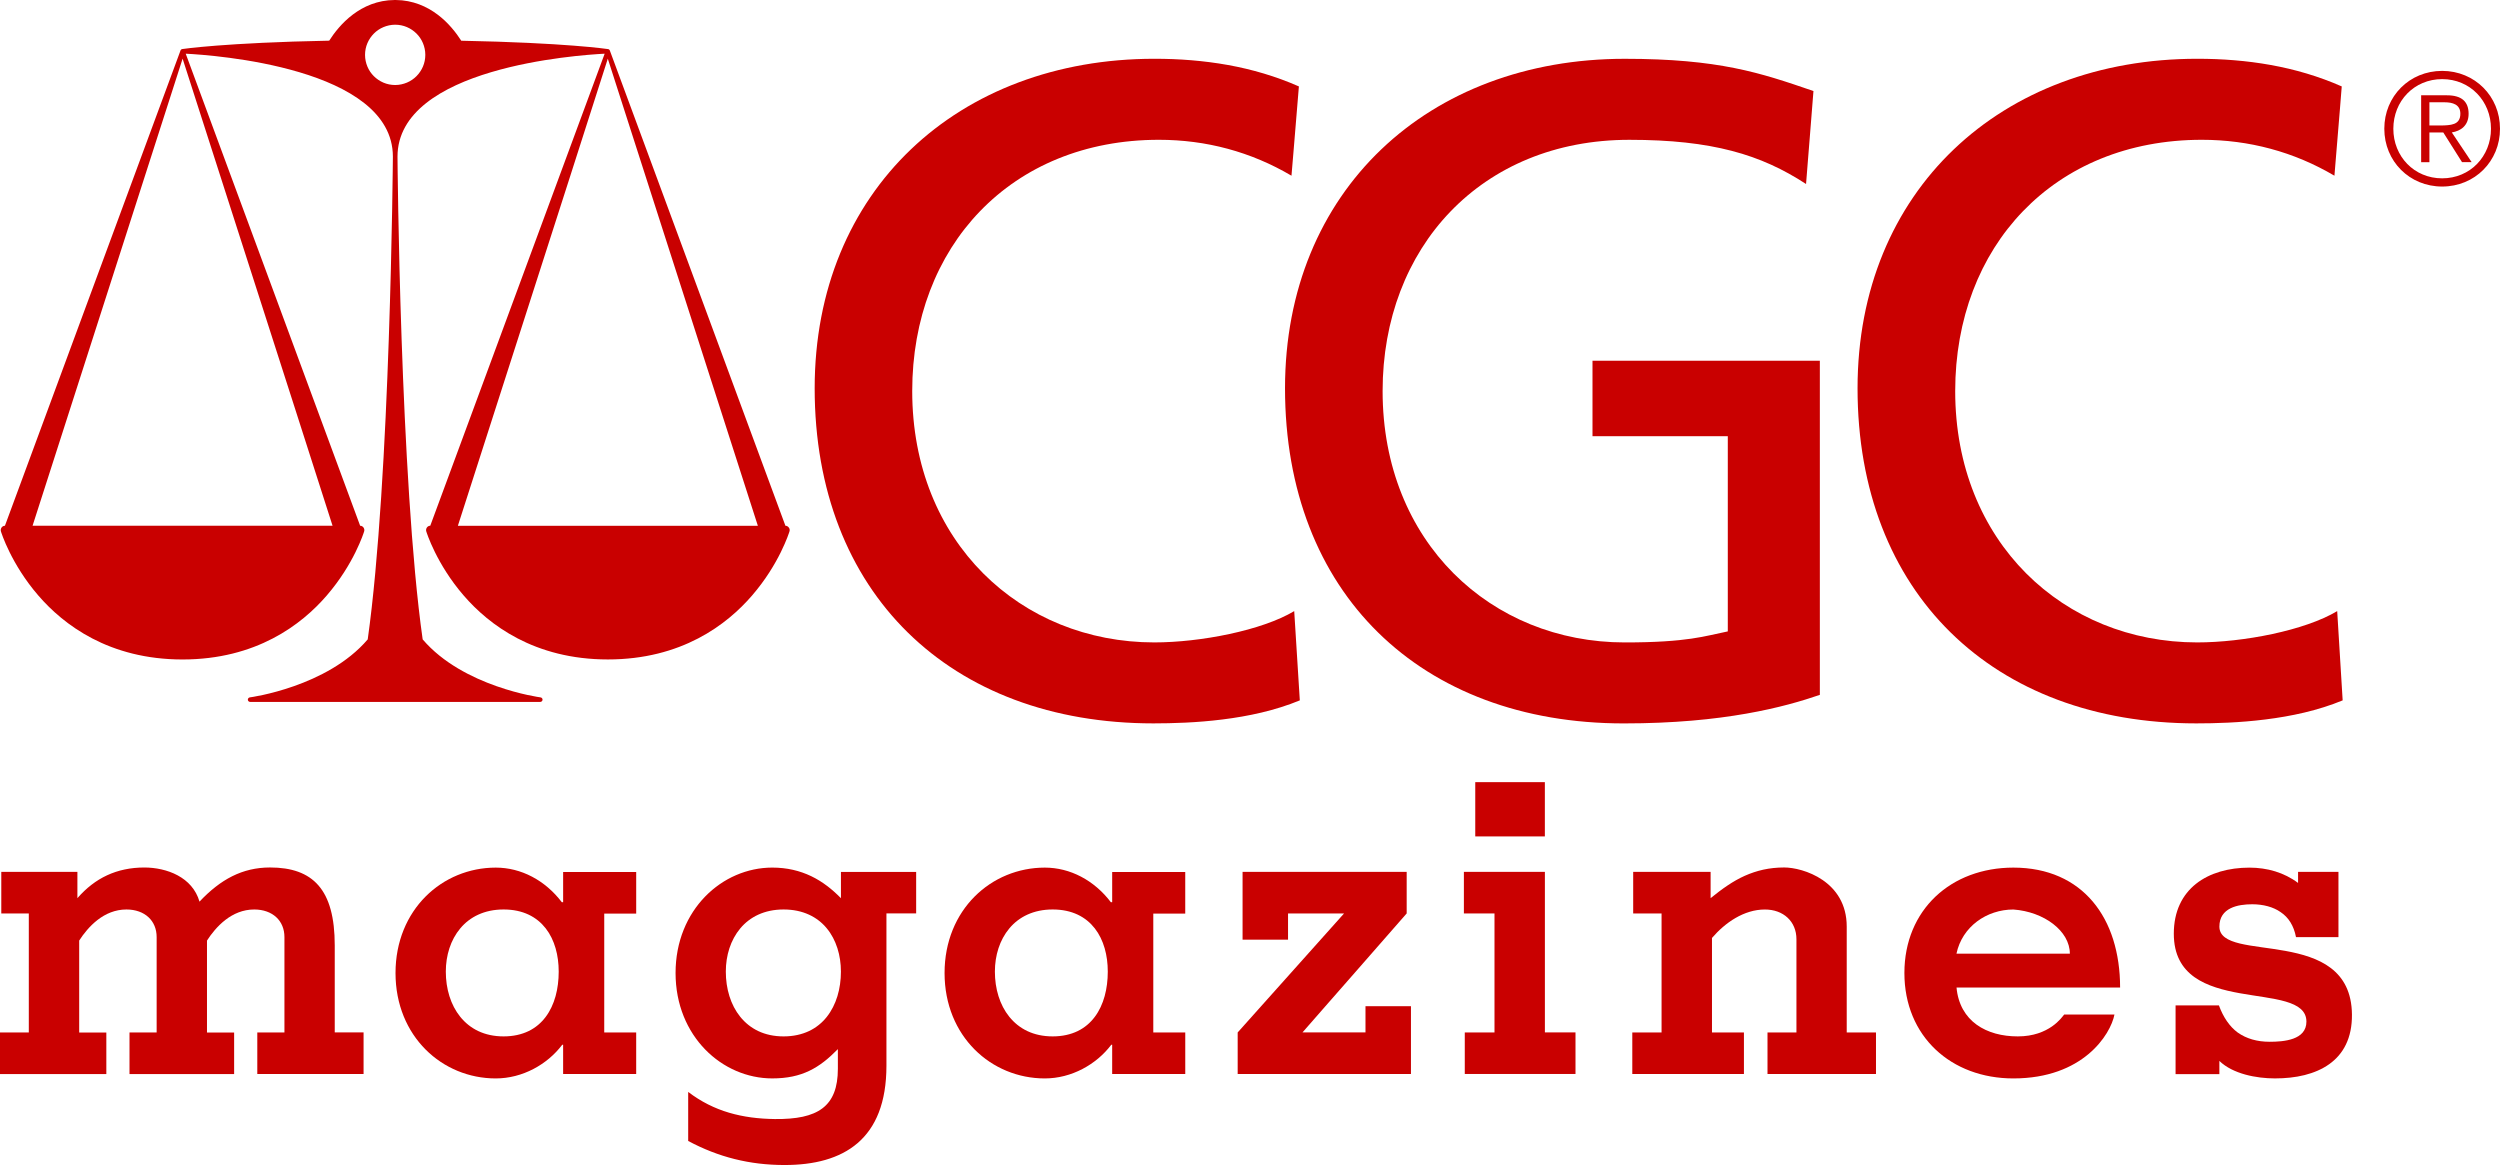 <svg enable-background="new 0 0 89.51 41.712" viewBox="0 0 89.51 41.712" xmlns="http://www.w3.org/2000/svg"><g fill="#c90000"><path d="m28.242 18.888c-.007-.01-.015-.019-.024-.027s-.019-.015-.029-.02-.021-.01-.033-.013-.023-.004-.035-.004l-1.572-4.255-1.572-4.255-1.572-4.255-1.572-4.255c-.001-.002-.002-.005-.004-.007s-.003-.004-.005-.007-.003-.004-.005-.006-.004-.004-.006-.006c-.002-.002-.004-.004-.006-.005-.002-.002-.004-.003-.007-.005s-.005-.003-.007-.004c-.003-.001-.005-.002-.008-.003h-.001c-.001 0-.002 0-.003-.001s-.003-.001-.004-.001-.002-.001-.003-.001c-.004-.001-.101-.015-.304-.038-.202-.023-.51-.053-.933-.086s-.963-.068-1.629-.099c-.667-.031-1.461-.059-2.393-.077-.089-.14-.204-.3-.344-.462s-.307-.326-.501-.472-.415-.276-.664-.369-.531-.153-.837-.155h-.01-.01-.01-.01c-.306.002-.584.06-.833.153s-.47.223-.664.369-.361.31-.501.472-.255.322-.344.462c-.932.018-1.726.045-2.393.077s-1.207.066-1.63.099-.731.064-.933.086-.3.037-.304.038c-.001 0-.002 0-.003.001s-.007.001-.008.002-.003 0-.003 0-.001 0-.001 0c-.004.002-.006.003-.009.005s-.005.002-.007.004-.005.003-.007.005-.005.003-.007.005c-.002.002-.003.004-.005.006s-.003.004-.005.006-.002.004-.004.007-.002.004-.003.007l-1.572 4.255-1.572 4.255-1.572 4.255-1.572 4.255c-.012 0-.024.001-.035.004s-.022.007-.033.013-.02.012-.029.02-.017.017-.024.027-.013.021-.017.032c-.005.011-.008.023-.01.035s-.002.024-.002.036c.001.012.003.024.007.036s.028.09.078.219.125.308.231.522.241.461.411.725c.17.265.375.547.619.829.225.261.496.535.817.799s.691.517 1.115.738.903.409 1.44.542 1.132.211 1.791.211c.658 0 1.254-.078 1.791-.211s1.015-.321 1.44-.542.795-.475 1.115-.738c.321-.264.591-.537.817-.799.244-.283.449-.565.619-.829.17-.265.306-.512.411-.725s.181-.393.231-.522.074-.208.078-.219c.004-.012.006-.024.007-.036s0-.024-.002-.036-.005-.024-.01-.035-.01-.022-.017-.032-.015-.019-.024-.027-.019-.015-.029-.02-.021-.01-.033-.013-.023-.004-.035-.004l-1.561-4.225-1.561-4.225-1.562-4.226-1.561-4.225h.004s.002 0 .003 0 .001 0 .002 0 .001 0 .001 0c.238.012.819.049 1.558.147s1.635.258 2.502.516 1.703.615 2.323 1.106 1.024 1.118 1.024 1.916c0 .031-.006.768-.027 1.947s-.058 2.798-.12 4.593-.149 3.765-.272 5.644-.28 3.668-.482 5.101c-.363.425-.806.767-1.267 1.041s-.939.48-1.374.633-.824.253-1.108.315-.462.086-.471.087c-.011.001-.021.005-.03.01s-.017.012-.023.019-.011.017-.015.026c-.003.01-.005.02-.004.031s.003.021.008.03c.004.009.01.017.018.024s.016.012.025.016.02.006.031.006h2.597 2.597 2.597 2.597c.011 0 .021-.002.03-.006s.018-.009.025-.016.013-.015.018-.024c.004-.009.007-.019.008-.03s-.001-.021-.004-.031-.008-.019-.015-.026-.014-.014-.023-.019-.019-.008-.03-.01c-.01-.001-.187-.025-.471-.087s-.674-.162-1.108-.315-.913-.359-1.374-.633-.904-.616-1.267-1.041c-.203-1.432-.36-3.221-.482-5.101s-.21-3.85-.272-5.644-.099-3.415-.12-4.593-.027-1.916-.027-1.947c0-.798.404-1.424 1.024-1.916s1.457-.848 2.323-1.106 1.763-.418 2.502-.516 1.321-.135 1.558-.147h.001s.001 0 .002 0 .002 0 .003 0 .003 0 .004 0l-1.561 4.225-1.561 4.225-1.561 4.225-1.561 4.225c-.012 0-.024.001-.035.004s-.022.007-.033.013-.02.012-.029.02-.017.017-.024.027-.013.021-.017.032c-.005.011-.008.023-.01.035s-.002.024-.002.036c.001.012.003.024.007.036s.028.09.078.219.125.308.231.522.241.461.411.725c.17.265.375.547.619.829.225.261.496.535.817.799s.691.517 1.115.738.903.409 1.44.542 1.132.211 1.791.211c.658 0 1.254-.078 1.791-.211s1.015-.321 1.44-.542.795-.475 1.115-.738c.321-.264.591-.537.817-.799.244-.283.449-.565.619-.829.17-.265.306-.512.411-.725s.181-.393.231-.522.074-.208.078-.219c.004-.012.006-.024.007-.036s0-.024-.002-.036-.005-.024-.01-.035c-.006-.01-.012-.021-.019-.031zm-16.335-.064h-2.685-2.686-2.685-2.685l1.343-4.181 1.343-4.181 1.343-4.181 1.343-4.181 1.343 4.181 1.343 4.181 1.343 4.181zm2.242-15.78c-.149 0-.291-.03-.42-.085s-.245-.134-.343-.231-.177-.214-.231-.343-.085-.271-.085-.42.03-.291.085-.42.134-.245.231-.343.214-.177.343-.231.271-.086.42-.086.291.03.42.085.245.134.343.231.177.214.231.343.085.271.085.42-.03.291-.085.42-.134.245-.231.343-.214.177-.343.231-.271.086-.42.086zm7.613-.943 1.343 4.181 1.343 4.181 1.343 4.181 1.343 4.181h-2.685-2.685-2.685-2.685l1.343-4.181 1.343-4.181 1.343-4.181z"/><path d="m2.773 32.156c.157-.18.323-.339.5-.475.177-.137.364-.251.563-.343s.409-.162.631-.208c.222-.047.456-.07.703-.07.2 0 .407.022.61.068s.401.116.582.214.345.223.479.379.239.342.302.561c.188-.2.378-.376.573-.528s.394-.28.601-.383.421-.181.645-.233.458-.079.705-.079c.384 0 .721.049 1.01.154s.531.265.725.489c.194.223.34.509.437.865.097.355.146.78.146 1.282v.779.779.779.779h.258.258.258.258v.372.372.372.372h-.952-.952-.952-.949v-.372-.371-.372-.372h.243.243.243.243v-.854-.854-.854-.854c0-.145-.026-.279-.076-.399s-.123-.225-.217-.312-.209-.156-.341-.203-.282-.073-.447-.073c-.204 0-.392.039-.564.105s-.329.16-.47.269-.266.233-.376.36-.204.257-.282.379v.823.823.823.823h.243.243.243.243v.372.372.372.372h-.937-.936-.937-.936v-.372-.374-.372-.372h.243.243.243.243v-.854-.854-.854-.854c0-.145-.026-.279-.076-.399s-.123-.225-.217-.312-.209-.156-.341-.203-.282-.073-.447-.073c-.204 0-.392.039-.564.105s-.329.16-.47.269-.266.233-.376.36-.204.257-.282.379v.823.823.823.823h.243.243.243.243v.372.372.372.372h-.953-.951-.952-.952v-.372-.374-.372-.372h.258.258.258.258v-1.066-1.065-1.065-1.065h-.245-.246-.247-.247v-.372-.373-.372-.372h.681.682.681.681v.235.235.235.235z"/><path d="m21.634 36.966h.286.286.286.286v.372.372.372.372h-.654-.654-.654-.654v-.262-.262-.262-.262h-.008-.008-.008-.008c-.133.176-.289.34-.462.486-.174.146-.365.275-.57.382s-.423.191-.649.249-.462.089-.7.089c-.478 0-.941-.094-1.367-.27s-.815-.435-1.144-.765-.598-.731-.785-1.191-.292-.98-.292-1.548.105-1.088.292-1.548.456-.861.785-1.191.718-.589 1.144-.765.889-.27 1.367-.27c.227 0 .451.028.669.083s.429.136.631.242.394.236.572.389c.179.153.344.328.493.524h.012.012.012.012v-.27-.27-.27-.27h.654.654.654.654v.372.372.372.372h-.286-.286-.286-.286v1.065 1.065 1.06zm-1.63-2.178c0-.29-.036-.574-.112-.837s-.192-.505-.352-.71-.363-.375-.613-.493-.548-.185-.897-.185c-.345 0-.646.067-.905.185s-.474.287-.646.493-.302.447-.388.71-.129.547-.129.837c0 .305.043.603.129.878s.215.526.388.74c.172.213.388.389.646.511.259.122.56.19.905.19.349 0 .646-.069.897-.19.25-.122.454-.297.613-.511.16-.213.276-.465.352-.74s.112-.573.112-.878z"/><path d="m32.802 31.216v.372.372.372.372h-.266-.266-.266-.266v1.363 1.363 1.363 1.363c0 .662-.096 1.215-.273 1.673-.177.457-.435.819-.759 1.098s-.714.475-1.156.602c-.441.127-.934.183-1.463.183-.309 0-.612-.018-.909-.053s-.587-.089-.873-.16-.567-.161-.844-.269-.55-.234-.821-.379v-.439-.439-.439-.439c.231.176.468.324.712.447s.494.221.751.297.522.131.795.168.554.055.844.059c.384.004.717-.022 1-.083.283-.062.518-.16.704-.301s.324-.325.416-.559.137-.518.137-.859v-.174-.176-.176-.176c-.165.168-.327.318-.495.448s-.341.24-.527.329-.385.157-.604.203-.458.069-.724.069c-.447 0-.886-.094-1.294-.27s-.785-.435-1.106-.765-.586-.731-.771-1.191-.29-.98-.29-1.548.105-1.088.29-1.548.45-.861.771-1.191.698-.589 1.106-.765.848-.27 1.294-.27c.266 0 .514.028.746.081s.447.13.649.226c.202.097.39.214.566.347.177.133.342.282.499.442v-.235-.235-.235-.235h.674.674.674.671zm-2.694 3.572c0-.29-.041-.574-.125-.837s-.209-.505-.379-.71c-.169-.206-.382-.375-.64-.493s-.56-.185-.909-.185c-.345 0-.646.067-.905.185-.258.118-.474.287-.646.493s-.301.447-.388.71c-.086.263-.129.547-.129.837 0 .305.043.603.129.878s.215.526.388.74c.172.213.388.389.646.511s.56.19.905.19c.349 0 .651-.069.909-.19.258-.122.471-.297.64-.511.169-.213.295-.465.379-.74s.125-.573.125-.878z"/><path d="m41.293 36.966h.286.286.286.286v.372.372.372.372h-.654-.654-.654-.655v-.262-.262-.262-.262h-.008-.008-.008-.008c-.133.176-.289.34-.462.486-.174.146-.365.275-.57.382s-.423.191-.649.249-.462.089-.7.089c-.478 0-.941-.094-1.367-.27s-.815-.435-1.144-.765-.598-.731-.785-1.191-.292-.98-.292-1.548.105-1.088.292-1.548.456-.861.785-1.191.718-.589 1.144-.765.889-.27 1.367-.27c.227 0 .451.028.669.083s.429.136.631.242.394.236.572.389c.179.153.344.328.493.524h.012.012.012.012v-.27-.27-.27-.27h.654.654.654.654v.372.372.372.372h-.286-.286-.286-.286v1.065 1.065 1.06 1.066zm-1.63-2.178c0-.29-.036-.574-.112-.837s-.192-.505-.352-.71-.363-.375-.613-.493-.548-.185-.897-.185c-.345 0-.646.067-.905.185s-.474.287-.646.493-.302.447-.388.71-.129.547-.129.837c0 .305.043.603.129.878s.215.526.388.74c.172.213.388.389.646.511.259.122.56.19.905.19.349 0 .646-.069.897-.19.25-.122.454-.297.613-.511.16-.213.276-.465.352-.74s.112-.573.112-.878z"/><path d="m46.117 32.704v.235.235.235.235h-.407-.407-.407-.407v-.607-.607-.607-.607h1.469 1.469 1.469 1.469v.372.372.372.372l-.932 1.065-.932 1.065-.935 1.066-.932 1.065h.564.564.564.564v-.235-.235-.235-.235h.407.407.407.407v.607.607.607.607h-1.551-1.551-1.551-1.551v-.372-.371-.372-.372l.952-1.065.952-1.065.952-1.065.952-1.065h-.501-.501-.501-.502z"/><path d="m52.413 31.216h.725.725.725.725v1.437 1.437 1.437 1.437h.274.274.274.274v.372.372.372.372h-.991-.991-.991-.991v-.372-.37-.372-.372h.266.266.266.266v-1.066-1.065-1.065-1.065h-.274-.274-.274-.274v-.372-.373-.372zm2.898-1.269h-.623-.623-.623-.622v-.486-.486-.485-.486h.623.623.623.623v.486.486.486.485z"/><path d="m61.248 32.156c.102-.082.203-.162.303-.237s.201-.148.302-.215c.101-.068.202-.131.305-.189s.206-.111.312-.158.213-.089.324-.126c.11-.037.224-.068.34-.094.117-.025.236-.045.361-.058s.252-.02.385-.02c.168 0 .393.03.634.101.242.071.501.183.739.345.238.163.455.376.612.651s.255.61.255 1.018v.948.948.948.948h.262.262.262.262v.372.372.372.372h-.971-.971-.971-.971v-.372-.372-.372-.372h.259.259.259.259v-.834-.834-.834-.834c0-.161-.029-.308-.084-.438-.054-.13-.134-.243-.234-.336s-.22-.166-.357-.216-.289-.076-.454-.076c-.188 0-.371.029-.547.082s-.346.129-.506.222c-.161.093-.312.203-.453.324s-.271.253-.389.39v.846.846.846.846h.286.286.286.286v.372.372.372.372h-1-.999-.999-.999v-.372-.372-.372-.372h.262.262.262.262v-1.066-1.065-1.065-1.065h-.255-.255-.251-.255v-.372-.373-.372-.372h.693.693.693.693v.235.235.235.235z"/><path d="m70.051 35.352c.027.305.109.568.233.79s.29.403.488.546.427.248.676.317.518.102.797.102c.282 0 .522-.043.724-.109s.367-.155.5-.247c.132-.092.232-.187.303-.265s.114-.139.134-.162h.45.45.45.45c-.035.18-.123.413-.275.662-.151.248-.366.512-.654.753s-.649.459-1.094.617-.974.256-1.597.256c-.556 0-1.078-.094-1.548-.27s-.888-.435-1.237-.765-.628-.731-.819-1.191c-.192-.46-.297-.98-.297-1.548s.105-1.088.297-1.548.471-.861.819-1.191c.349-.33.767-.589 1.237-.765s.992-.27 1.548-.27c.623 0 1.173.114 1.648.323s.875.514 1.197.895c.322.382.567.841.73 1.36s.247 1.096.247 1.715h-1.465-1.465-1.465-1.462zm4.058-1.206c0-.204-.058-.399-.162-.58-.104-.18-.254-.345-.438-.487s-.403-.261-.643-.349-.504-.146-.779-.166c-.239 0-.473.038-.693.111-.22.072-.425.179-.608.316-.182.137-.341.305-.467.498-.126.194-.219.414-.27.657h1.014 1.014 1.014z"/><path d="m82.286 31.216h.36.36.36.36v.584.584.584.584h-.38-.38-.38-.38c-.02-.102-.046-.197-.079-.285s-.073-.169-.119-.244-.098-.142-.157-.203-.123-.115-.194-.162c-.067-.047-.139-.088-.216-.123s-.16-.065-.246-.088c-.086-.024-.176-.041-.269-.053s-.189-.018-.287-.018c-.129 0-.267.008-.402.03s-.265.059-.38.117-.213.137-.283.243-.111.241-.111.409c0 .337.295.5.737.607.443.106 1.033.155 1.624.263s1.184.274 1.63.615.747.857.755 1.664c.004.423-.073.777-.215 1.071-.141.294-.347.527-.6.707s-.552.307-.882.39-.689.119-1.061.119c-.165 0-.341-.01-.52-.032s-.362-.056-.539-.105-.349-.113-.507-.193c-.158-.081-.302-.179-.423-.296v.118.118.118.118h-.392-.392-.392-.392v-.615-.615-.615-.615h.388.388.388.388c.039.106.082.206.129.299s.099.181.155.263c.056.081.116.156.181.225.065.068.134.13.209.185.078.055.161.103.247.144s.177.075.272.103c.095.027.194.048.298.062s.213.021.326.021c.125 0 .27-.004.417-.02s.296-.045.429-.093c.133-.049.251-.118.335-.217s.135-.226.135-.39c0-.388-.297-.588-.742-.719-.445-.13-1.038-.191-1.632-.297-.593-.107-1.187-.26-1.632-.576-.445-.317-.742-.796-.742-1.556 0-.404.076-.753.214-1.051.138-.297.337-.543.583-.738s.538-.339.862-.435.679-.143 1.051-.143c.157 0 .312.011.466.033s.304.055.451.1.29.102.427.171.27.15.395.244v-.098-.098-.098-.102z"/><path d="m46.24 6.291c-.363-.214-.735-.402-1.117-.563s-.772-.295-1.169-.402c-.398-.107-.802-.188-1.213-.241s-.826-.08-1.246-.08c-1.327 0-2.542.239-3.619.678s-2.015 1.079-2.788 1.88-1.379 1.764-1.793 2.851-.634 2.295-.634 3.589c0 1.351.243 2.589.682 3.686s1.075 2.053 1.86 2.84 1.719 1.405 2.756 1.826 2.176.646 3.371.646c.412 0 .859-.027 1.315-.078.457-.051.923-.126 1.374-.223s.887-.215 1.281-.353c.395-.137.749-.294 1.038-.467l.05.799.05.799.05.799.05.799c-.437.181-.898.323-1.366.435-.468.111-.941.192-1.403.249-.461.058-.91.093-1.329.113s-.805.027-1.143.027c-1.821 0-3.49-.292-4.968-.846-1.479-.553-2.767-1.367-3.828-2.409s-1.894-2.313-2.462-3.781-.871-3.132-.871-4.961c0-1.772.321-3.395.913-4.833s1.454-2.692 2.535-3.724 2.383-1.843 3.852-2.395 3.107-.847 4.863-.847c.445 0 .887.016 1.327.053s.876.092 1.309.17c.432.078.861.179 1.284.306s.842.279 1.254.461l-.066.799-.066.799-.066.799z"/><path d="m64.664 6.588c-.404-.264-.816-.494-1.253-.692s-.9-.363-1.404-.494c-.505-.132-1.051-.231-1.657-.297s-1.271-.099-2.013-.099c-1.327 0-2.542.241-3.619.683s-2.015 1.085-2.788 1.888-1.379 1.768-1.793 2.852-.634 2.29-.634 3.575c0 1.351.243 2.589.682 3.686s1.075 2.053 1.86 2.84 1.719 1.405 2.756 1.826 2.176.646 3.371.646c.568 0 1.031-.014 1.42-.039.388-.024.701-.058.969-.097s.49-.083.697-.128.399-.09.604-.131v-1.747-1.747-1.747-1.747h-1.211-1.211-1.211-1.211v-.676-.676-.676-.676h2.035 2.035 2.035 2.035v2.991 2.991 2.991 2.991c-.313.107-.684.225-1.12.341s-.938.23-1.513.331-1.223.189-1.951.251c-.729.062-1.538.099-2.436.099-1.821 0-3.49-.292-4.968-.846-1.479-.553-2.767-1.367-3.828-2.409s-1.894-2.313-2.462-3.781-.871-3.132-.871-4.961c0-1.772.321-3.395.913-4.833s1.454-2.692 2.535-3.724 2.383-1.843 3.852-2.395 3.107-.847 4.863-.847c.84 0 1.563.031 2.205.088s1.202.139 1.717.242.985.227 1.445.366.912.294 1.39.458l-.066.832-.066.832-.067.832z"/><path d="m83.582 6.291c-.363-.214-.736-.402-1.117-.563-.382-.161-.772-.295-1.17-.402s-.802-.188-1.213-.241-.827-.08-1.247-.08c-1.326 0-2.542.239-3.618.678-1.077.439-2.015 1.079-2.787 1.88s-1.379 1.764-1.792 2.851c-.413 1.086-.634 2.295-.634 3.589 0 1.351.243 2.589.682 3.686s1.074 2.053 1.859 2.84 1.719 1.405 2.755 1.826 2.175.646 3.37.646c.412 0 .859-.027 1.316-.078s.924-.126 1.375-.223.887-.215 1.282-.353c.395-.137.749-.294 1.038-.467l.049.799.049.799.049.799.049.799c-.437.181-.898.323-1.366.435-.468.111-.941.192-1.403.249-.461.058-.91.093-1.328.113-.418.021-.805.027-1.143.027-1.821 0-3.49-.292-4.968-.846-1.479-.553-2.767-1.367-3.828-2.409s-1.894-2.313-2.462-3.781-.871-3.132-.871-4.961c0-1.772.321-3.395.913-4.833s1.454-2.692 2.535-3.724 2.382-1.843 3.851-2.395c1.469-.553 3.107-.847 4.861-.847.445 0 .888.016 1.328.053.44.036.877.092 1.31.17s.861.179 1.285.306c.423.127.841.279 1.253.461l-.064.8-.066.799-.066.799z"/><path d="m88.386 4.074c0-.107-.015-.202-.046-.284s-.078-.152-.141-.208c-.064-.056-.144-.099-.243-.127-.098-.029-.214-.043-.349-.043h-.23-.23-.23-.23v.598.599.599.599h.074.074.074.074v-.267-.266-.266-.266h.124.124.124.124l.168.266.168.266.168.266.168.266h.086.086.086.086l-.176-.266-.178-.266-.178-.266-.178-.266c.081-.014.159-.036.23-.068s.137-.074.191-.128c.055-.054.1-.119.131-.197s.049-.169.049-.275zm-1.014.418h-.097-.097-.098-.097v-.208-.207-.207-.208h.135.135.135.135c.072 0 .144.005.211.017.067.013.129.033.182.063.053.031.097.072.127.126.031.054.048.122.048.205 0 .102-.022.178-.061.237s-.095.098-.162.124-.146.041-.23.048c-.085.009-.175.01-.266.01z"/><path d="m87.439 2.538c-.292 0-.568.057-.817.16s-.471.253-.657.439-.335.409-.438.657c-.103.249-.159.524-.159.814 0 .291.056.566.159.815s.252.471.438.657.408.336.657.439.525.16.817.16.568-.057.817-.16.471-.253.657-.439.335-.409.438-.657.159-.523.159-.814-.056-.566-.159-.814c-.103-.249-.252-.471-.438-.657s-.408-.336-.657-.439c-.249-.104-.525-.161-.817-.161zm0 3.847c-.251 0-.485-.049-.696-.138s-.398-.218-.554-.378-.28-.351-.366-.564-.132-.448-.132-.696.047-.483.132-.696.21-.404.366-.564.343-.289.554-.378.445-.138.696-.138.485.049.696.138.398.218.554.378.28.351.366.564.132.448.132.696-.047.483-.132.696c-.086.213-.21.404-.366.564s-.343.289-.554.378-.445.138-.696.138z"/></g></svg>